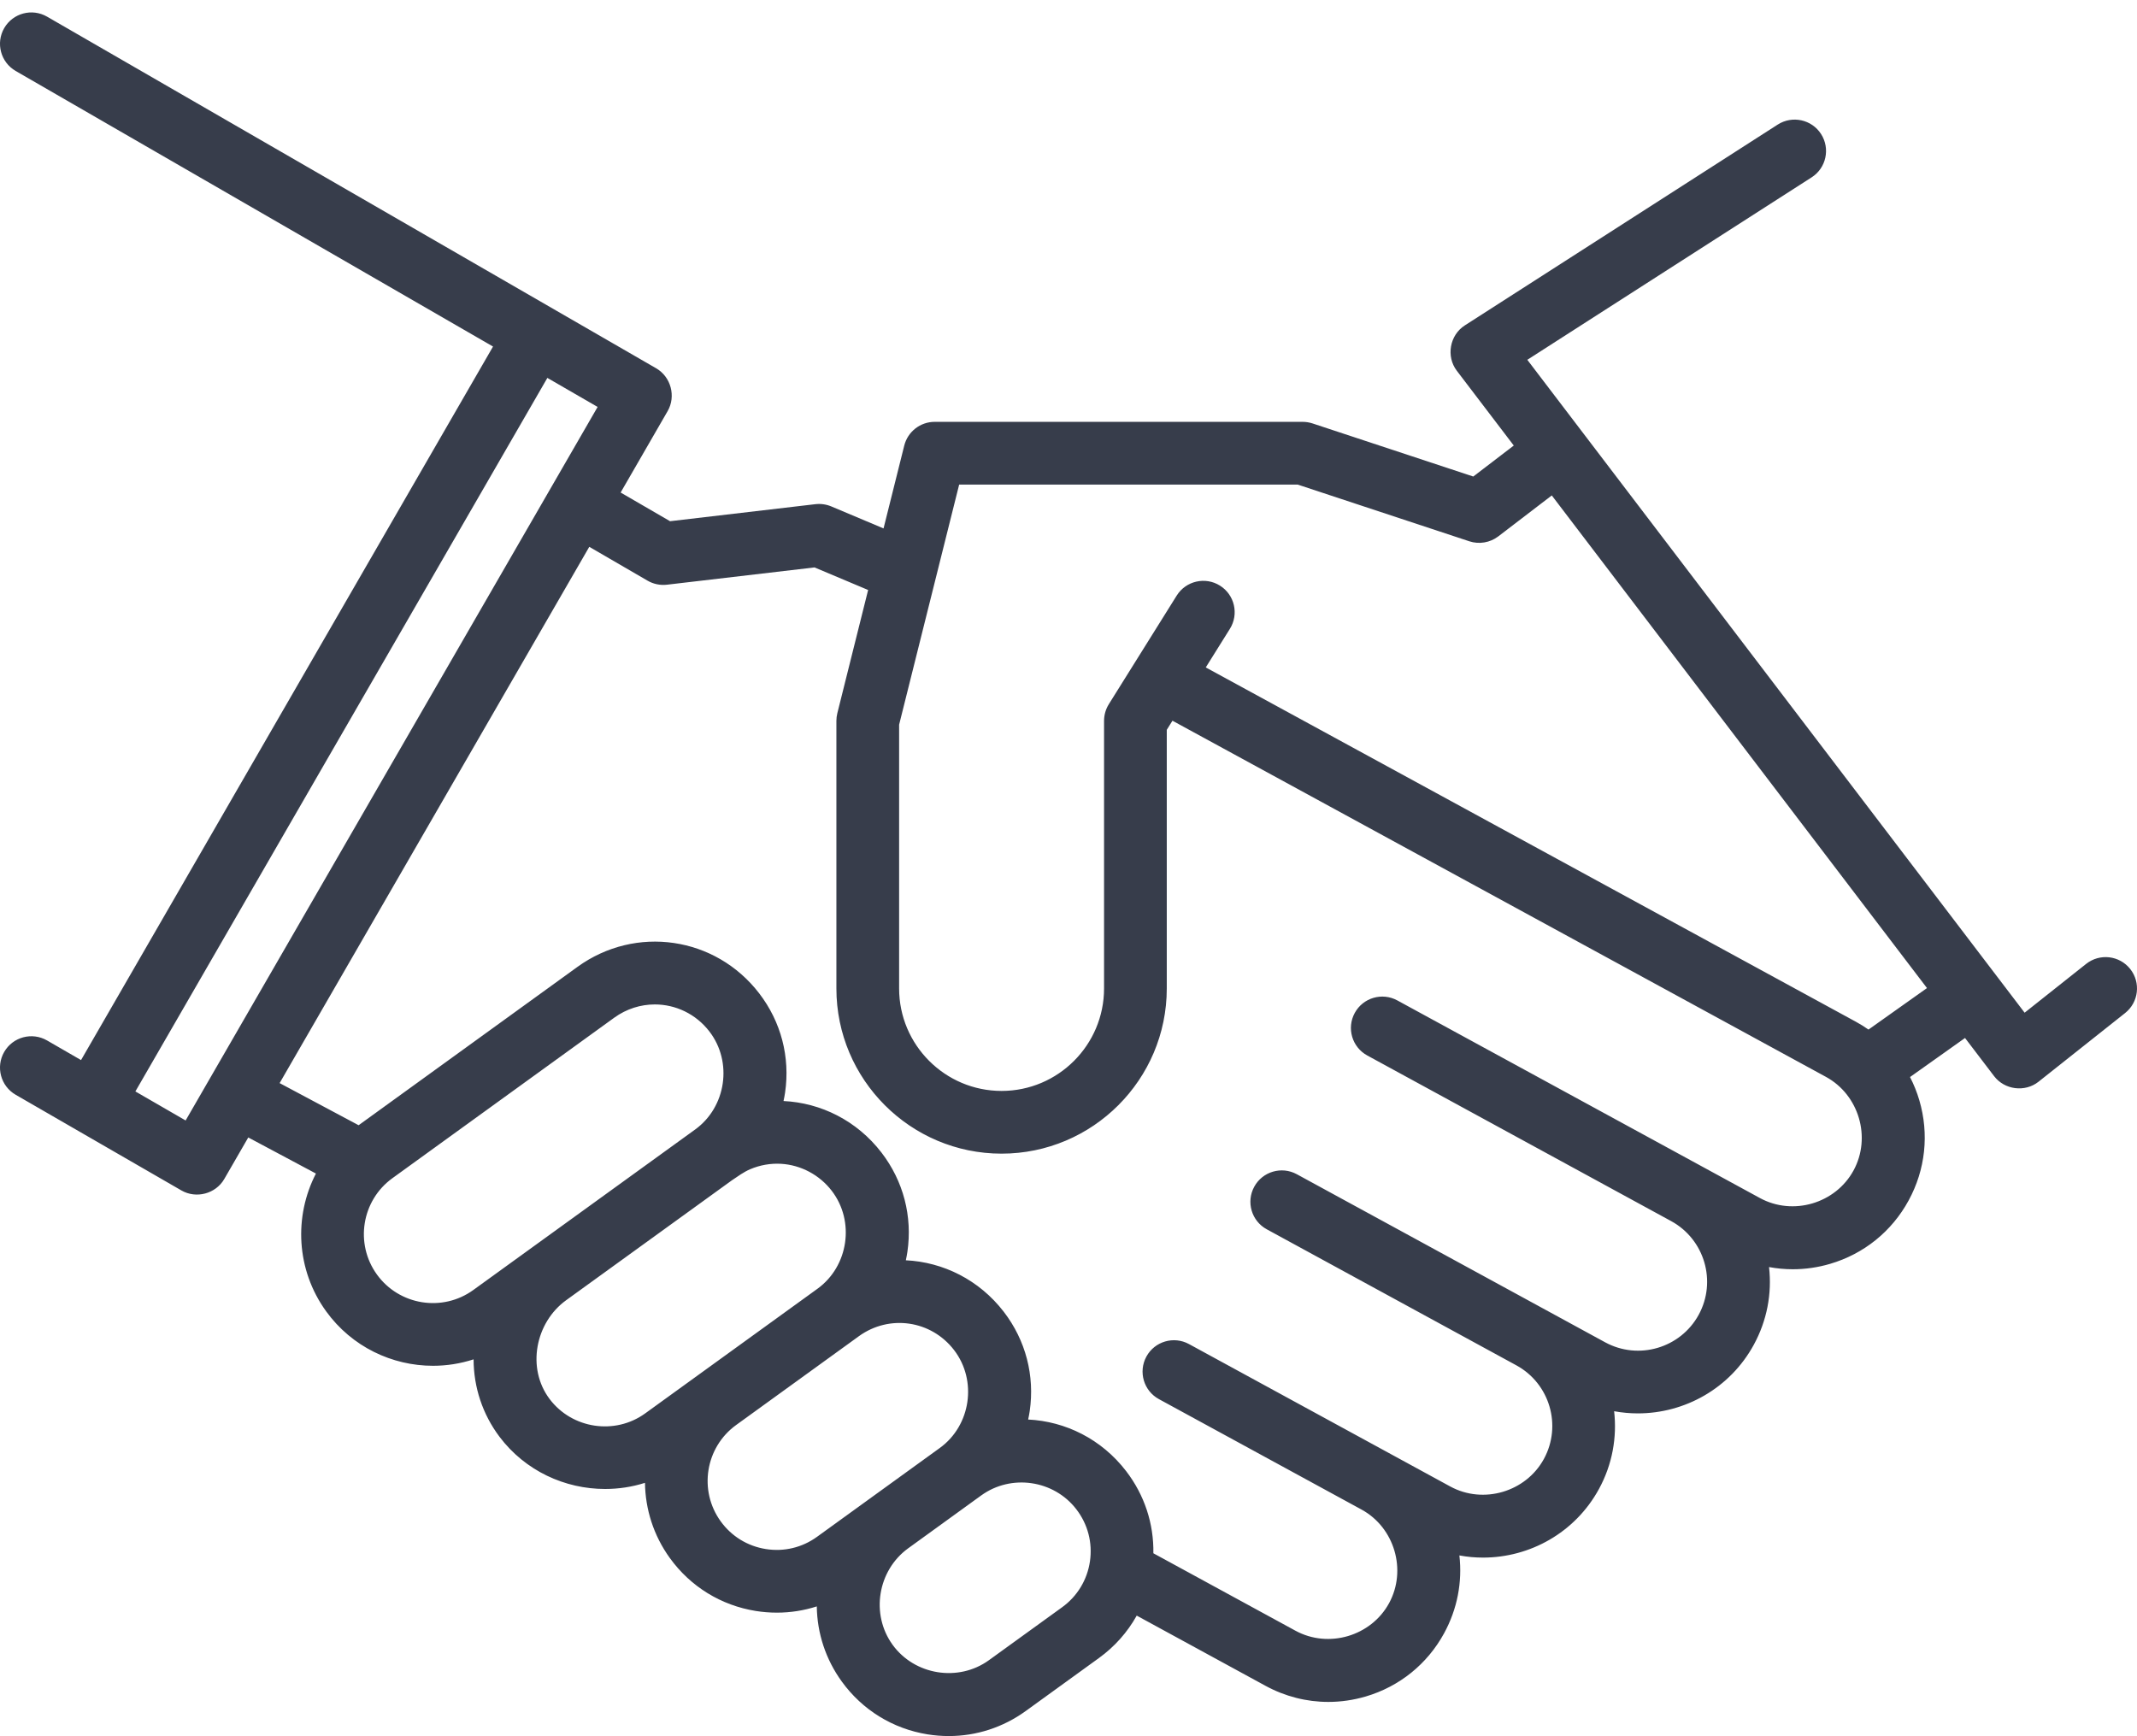 <?xml version="1.0" encoding="UTF-8"?> <svg xmlns="http://www.w3.org/2000/svg" width="80" height="65" viewBox="0 0 80 65" fill="none"> <path d="M79.746 36.277C79.343 35.768 78.604 35.683 78.096 36.086L75.793 37.913L57.176 13.47L67.819 6.64C68.365 6.29 68.523 5.564 68.173 5.018C67.823 4.472 67.096 4.314 66.55 4.664L54.837 12.182C54.269 12.546 54.128 13.344 54.537 13.881L56.669 16.68L55.153 17.84L49.135 15.852C49.018 15.814 48.891 15.793 48.767 15.793H34.99C34.451 15.793 33.982 16.16 33.851 16.682L33.076 19.783L31.119 18.959C30.932 18.881 30.728 18.852 30.527 18.875L25.084 19.513L23.234 18.439L24.993 15.392C25.313 14.838 25.117 14.108 24.564 13.788L1.761 0.623C1.199 0.299 0.481 0.491 0.157 1.053C-0.167 1.614 0.026 2.333 0.587 2.657L18.457 12.974L3.034 39.687L1.761 38.952C1.199 38.628 0.481 38.82 0.157 39.382C-0.167 39.944 0.026 40.662 0.587 40.986L6.792 44.568C7.347 44.888 8.077 44.692 8.396 44.139L9.294 42.584L11.827 43.935C11 45.536 11.082 47.536 12.209 49.093C13.172 50.424 14.681 51.132 16.21 51.132C16.721 51.132 17.234 51.052 17.729 50.891C17.732 51.939 18.066 52.947 18.699 53.789C19.662 55.067 21.149 55.744 22.652 55.744C23.154 55.744 23.658 55.669 24.145 55.514C24.158 56.494 24.461 57.48 25.078 58.332C25.85 59.399 26.991 60.102 28.292 60.311C28.556 60.353 28.821 60.374 29.083 60.374C29.593 60.374 30.096 60.294 30.577 60.14C30.591 61.146 30.91 62.121 31.512 62.952C32.284 64.019 33.426 64.722 34.726 64.931C34.991 64.973 35.255 64.994 35.518 64.994C36.547 64.994 37.548 64.672 38.398 64.057L41.138 62.074C41.73 61.646 42.209 61.104 42.554 60.485L47.373 63.112C48.107 63.512 48.913 63.716 49.726 63.716C50.194 63.716 50.665 63.648 51.126 63.513C52.389 63.141 53.433 62.299 54.063 61.142C54.554 60.24 54.748 59.232 54.633 58.232C54.928 58.287 55.225 58.313 55.52 58.313C57.269 58.313 58.965 57.383 59.859 55.743C60.362 54.82 60.537 53.806 60.426 52.833C60.722 52.887 61.02 52.914 61.316 52.914C63.064 52.914 64.761 51.984 65.655 50.344C66.146 49.443 66.339 48.435 66.225 47.436C66.518 47.49 66.815 47.518 67.114 47.518C67.581 47.518 68.052 47.451 68.513 47.315C69.777 46.943 70.82 46.101 71.45 44.944C72.081 43.788 72.223 42.455 71.851 41.191C71.762 40.888 71.644 40.597 71.503 40.322L73.562 38.86L74.65 40.288C75.043 40.803 75.806 40.9 76.314 40.497L79.555 37.926C80.063 37.523 80.149 36.785 79.746 36.277ZM6.949 41.948L5.068 40.861L20.491 14.148L22.372 15.235L6.949 41.948ZM17.718 48.295C16.564 49.13 14.946 48.87 14.111 47.716C13.276 46.562 13.536 44.944 14.69 44.109L22.996 38.099C23.457 37.766 23.988 37.604 24.513 37.604C25.286 37.604 26.048 37.954 26.559 38.619C27.434 39.759 27.187 41.442 26.025 42.285L17.718 48.295ZM24.152 52.915C23.02 53.734 21.415 53.492 20.575 52.376C19.705 51.221 20.04 49.513 21.192 48.679L27.401 44.187C27.627 44.037 27.835 43.878 28.089 43.771C28.449 43.618 28.843 43.548 29.234 43.57C29.982 43.612 30.682 43.988 31.137 44.581C32.013 45.721 31.766 47.405 30.604 48.247L24.152 52.915ZM30.587 57.534C30.028 57.939 29.345 58.102 28.664 57.992C27.982 57.883 27.384 57.515 26.98 56.956C26.145 55.802 26.404 54.185 27.557 53.35C27.557 53.35 31.98 50.149 31.981 50.149L32.153 50.024C33.294 49.199 34.859 49.427 35.716 50.543C36.592 51.684 36.345 53.368 35.182 54.209L30.587 57.534ZM40.803 58.452C40.701 59.148 40.331 59.759 39.761 60.172L37.021 62.154C35.88 62.98 34.239 62.716 33.414 61.576C32.586 60.431 32.856 58.798 33.993 57.969L36.558 56.112L36.732 55.986C37.856 55.173 39.451 55.406 40.295 56.506C40.724 57.064 40.904 57.755 40.803 58.452ZM69.388 43.82C68.715 45.056 67.121 45.527 65.884 44.852L52.309 37.453C51.739 37.143 51.026 37.353 50.716 37.922C50.405 38.491 50.615 39.205 51.185 39.515L62.56 45.715C63.811 46.397 64.274 47.969 63.593 49.22C62.911 50.47 61.339 50.934 60.088 50.252L48.546 43.96C47.976 43.65 47.263 43.86 46.953 44.429C46.642 44.999 46.852 45.712 47.422 46.022L56.767 51.116C58.016 51.798 58.478 53.369 57.797 54.619C57.124 55.854 55.53 56.326 54.292 55.651L44.509 50.318C43.939 50.008 43.226 50.218 42.916 50.787C42.606 51.357 42.815 52.07 43.385 52.38L50.969 56.514C52.204 57.187 52.675 58.781 52.001 60.019C51.328 61.254 49.734 61.725 48.496 61.05L43.177 58.151C43.196 57.043 42.844 55.97 42.158 55.076C41.235 53.874 39.884 53.212 38.49 53.144C38.512 53.04 38.532 52.935 38.548 52.828C38.741 51.499 38.398 50.179 37.579 49.113C36.656 47.912 35.305 47.25 33.911 47.182C33.933 47.078 33.953 46.973 33.969 46.866C34.163 45.536 33.819 44.217 33 43.151C32.077 41.95 30.726 41.287 29.332 41.22C29.354 41.116 29.374 41.01 29.39 40.904C29.584 39.574 29.24 38.255 28.421 37.189C26.784 35.057 23.796 34.622 21.619 36.197L13.425 42.126L10.468 40.549L22.06 20.472L24.242 21.739C24.462 21.867 24.717 21.919 24.968 21.89L30.492 21.243L32.499 22.088L31.346 26.702C31.323 26.795 31.311 26.89 31.311 26.987V37.006C31.311 40.416 34.085 43.19 37.495 43.19C40.905 43.19 43.679 40.416 43.679 37.006V27.323L43.892 26.982L68.356 40.316C69.591 40.989 70.063 42.583 69.388 43.82ZM69.948 38.545C69.799 38.44 69.643 38.343 69.48 38.254L45.139 24.987L46.042 23.542C46.386 22.992 46.219 22.267 45.669 21.924C45.12 21.58 44.395 21.747 44.051 22.297L41.509 26.364C41.393 26.551 41.331 26.766 41.331 26.987V37.006C41.331 39.121 39.61 40.842 37.495 40.842C35.38 40.842 33.659 39.121 33.659 37.006V27.131L35.907 18.141H48.578L55.006 20.265C55.371 20.386 55.782 20.316 56.088 20.082L58.092 18.548L72.138 36.991L69.948 38.545Z" fill="#373D4B"></path> </svg> 